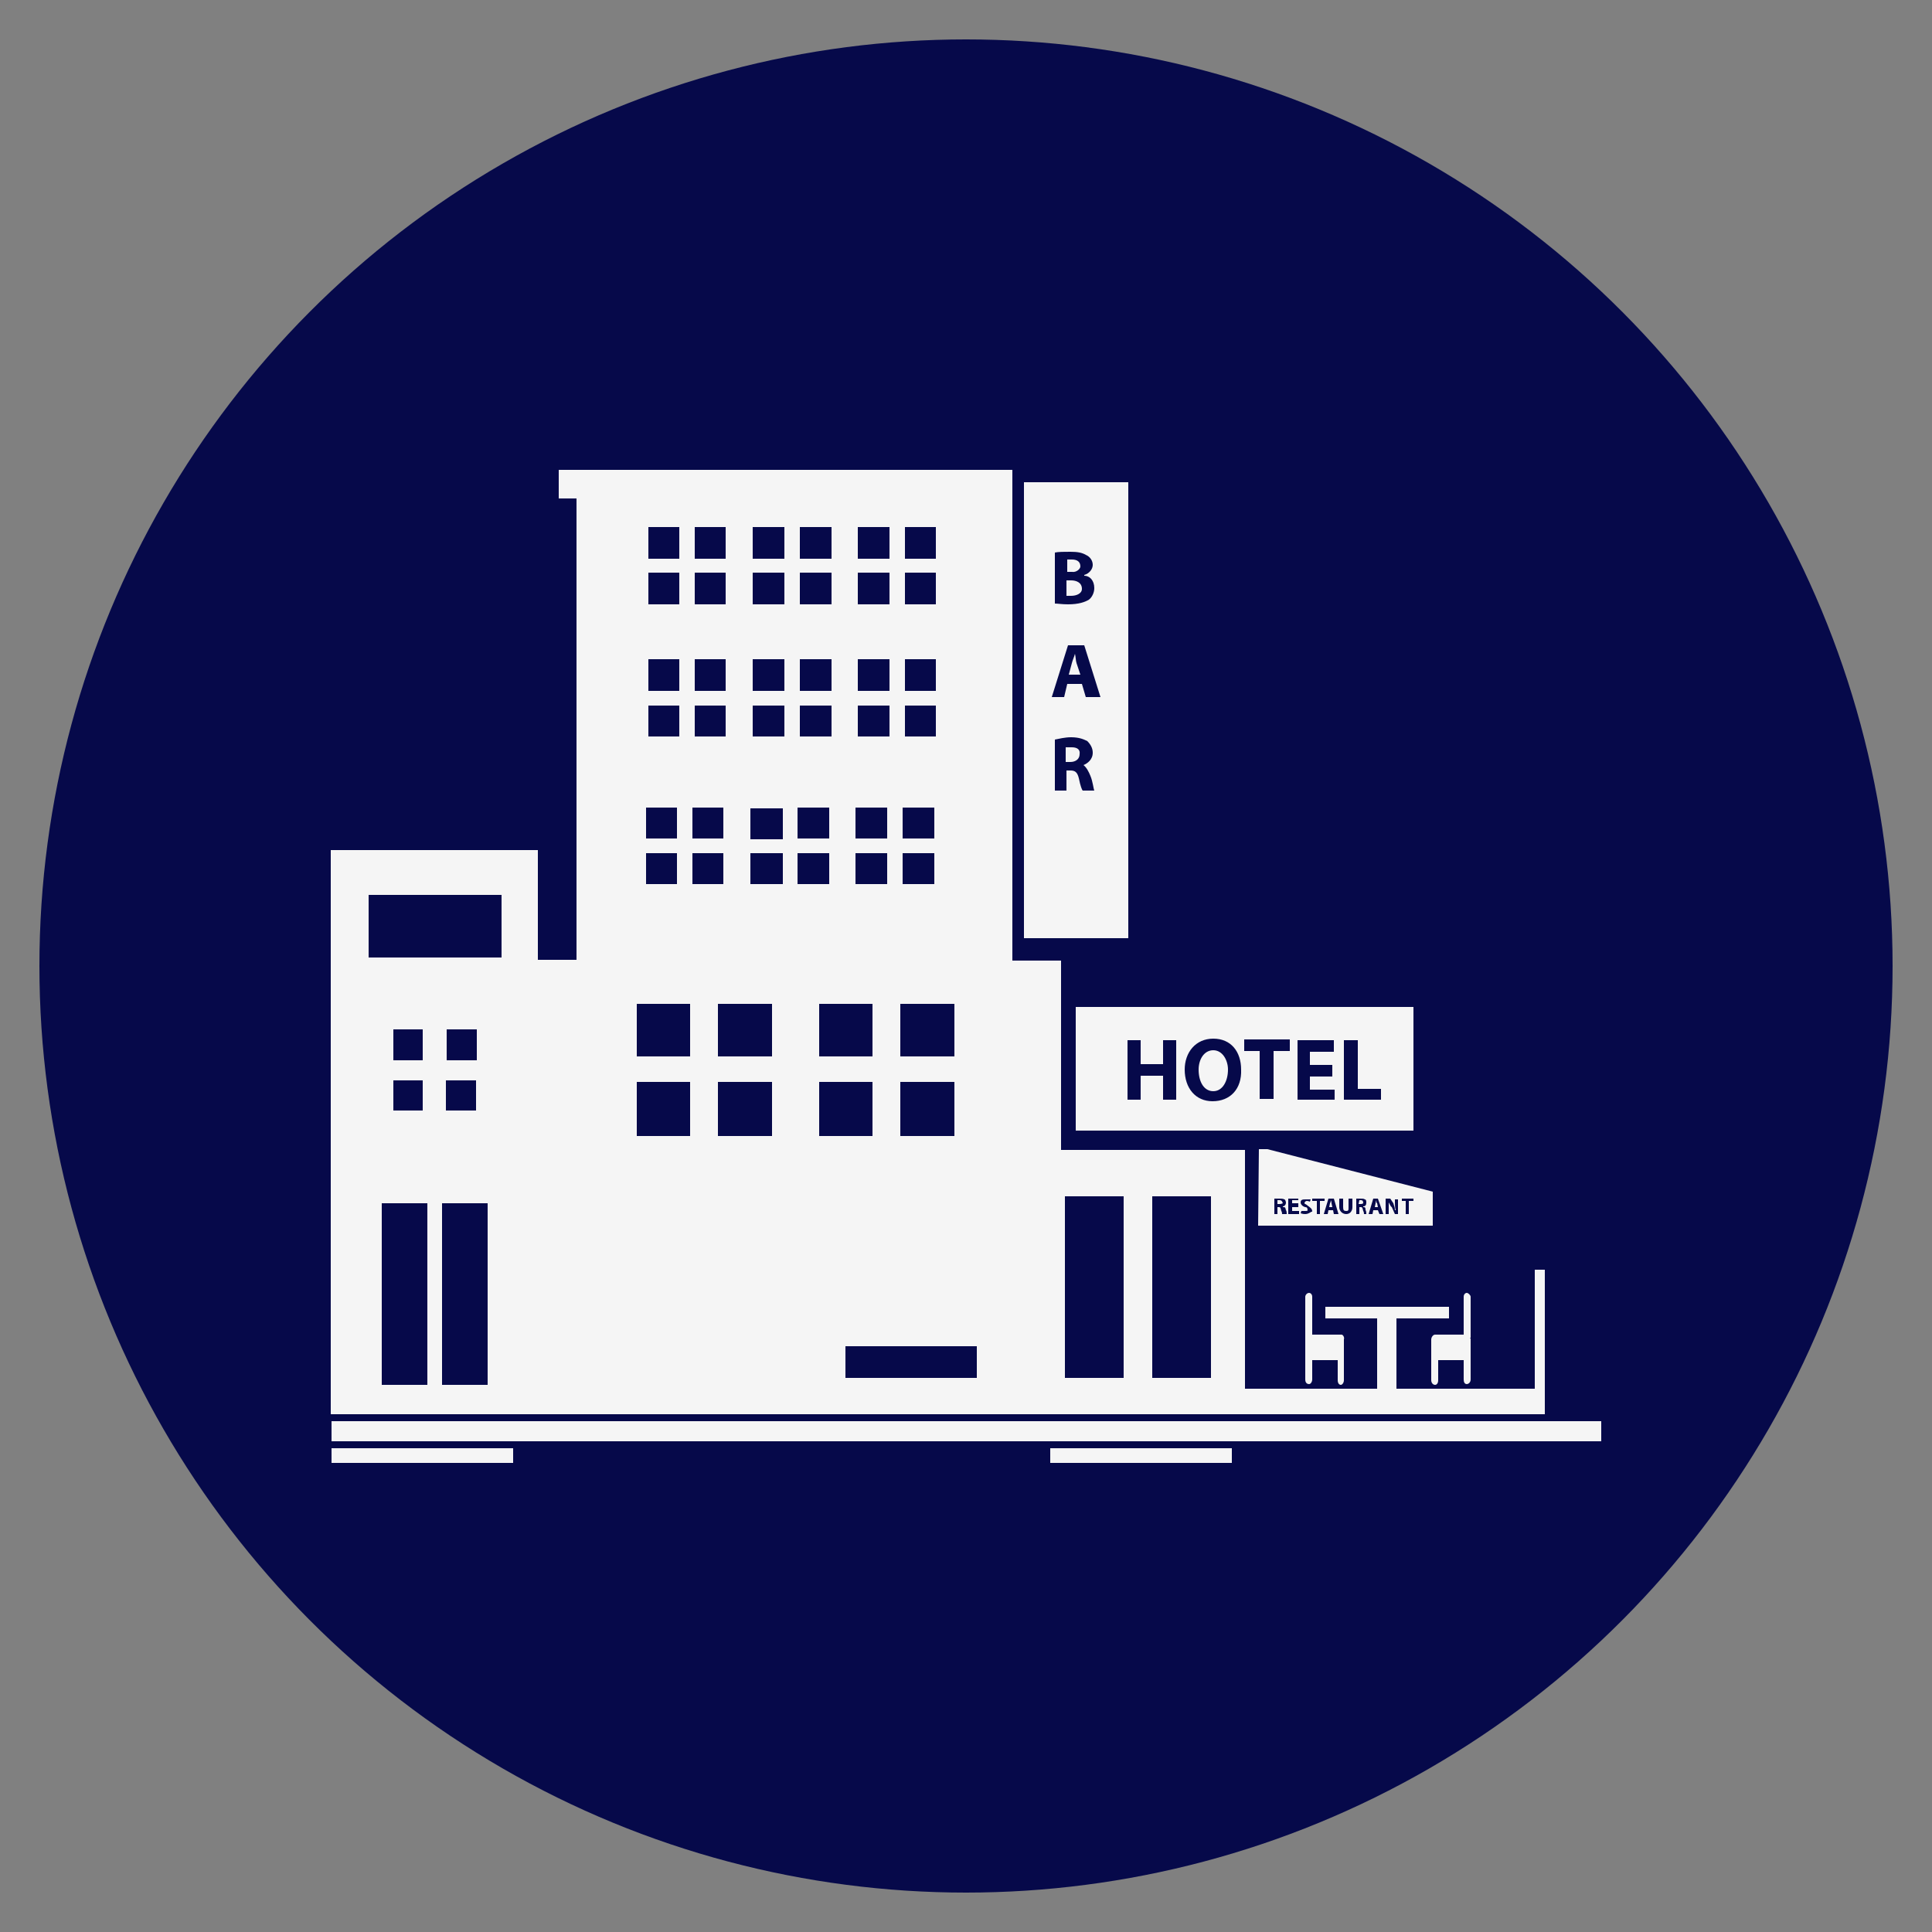 <?xml version="1.0" encoding="utf-8"?>
<!-- Generator: Adobe Illustrator 26.5.0, SVG Export Plug-In . SVG Version: 6.00 Build 0)  -->
<svg version="1.1" xmlns="http://www.w3.org/2000/svg" xmlns:xlink="http://www.w3.org/1999/xlink" x="0px" y="0px"
	 viewBox="0 0 250 250" style="enable-background:new 0 0 250 250;" xml:space="preserve">
<rect x="0" y="0" width="250" height="250" fill="#808080" stroke="none"/>
<style type="text/css">
	.st0{display:none;}
	.st1{display:inline;fill:#00AEEF;}
	.st2{fill:#06094A;}
	.st3{display:inline;fill:#FFFFFF;}
	.st4{display:inline;}
	.st5{fill:#FFFFFF;stroke:#00AEEF;stroke-miterlimit:10;}
	.st6{fill:#FFFFFF;}
	.st7{fill-rule:evenodd;clip-rule:evenodd;fill:#F5F5F5;}
	.st8{fill:#F5F5F5;}
</style>
<g id="Layer_1" class="st0">
	<circle class="st1" cx="125" cy="125" r="119.9"/>
</g>
<g id="Layer_9">
	<circle class="st2" cx="125" cy="125" r="119.9"/>
</g>
<g id="pressure_washing" class="st0">
	<path class="st3" d="M146,166.3c-4.7,7.5-13,13.5-24.7,13.8c-11.8,0.3-31.2,0.7-47,0.6c-15.8-0.1-28.1-10.9-30.9-17.5
		c-3.2-7.4-5-16.7-0.1-26.7c4.5-9,15.4-14.5,26.5-14.5c0,0,43.9,4.2,55.1,6.5c19.7,4,28.4,9.2,27.8,18.8
		C152,156.8,149.9,160.1,146,166.3z"/>
	<g class="st4">
		<path class="st5" d="M68.1,191.5c-11.8,0-21.4-9.3-21.4-20.6c0-11.4,9.6-20.6,21.4-20.6c11.8,0,21.4,9.3,21.4,20.6
			C89.5,182.2,79.9,191.5,68.1,191.5z"/>
		<path class="st5" d="M86.9,170.9c0,10-8.4,18-18.9,18c-10.4,0-18.9-8.1-18.9-18c0-10,8.4-18,18.9-18
			C78.5,152.8,86.9,160.9,86.9,170.9z"/>
	</g>
	<g class="st4">
		<path class="st6" d="M101.5,61.2c-6.8-1.1-14.7-1.2-22.3-0.3c-8.1,0.9-15.5,2.9-21.2,5.7C46.8,72,45.8,78.7,46.1,82.3
			c0.6,6.7,7.2,12.9,16.7,15.9l0,0c8.8,2.6,19.9,7.9,22.5,14.4c1.1,2.7,0.6,5.4-1.6,8.3l6,1.1c2.6-3.2,3.1-6.8,1.5-10.9
			C87.1,100.8,68.2,95,64.6,93.9c-7.5-2.3-12.7-7-13.2-12c-0.4-4.3,2.8-8.3,9.2-11.4l0,0c10.3-5,26.7-7,40-4.9
			c9.8,1.6,19.8,6.3,29.2,12.1l3.3-3.5C123,68,112.1,62.9,101.5,61.2z"/>
		<g>
			<g>
				<path class="st6" d="M145.9,83.8c-1.5,1.2-2.4,2.7-3.8,3.9l0,0c-4.3-6.5-16.4-5.7-21.6-1c0,0-1.7-0.4-3.9-3.2
					c2.6-2.4,15.7-13.2,17.3-12.8C136.3,71.2,143.9,81.6,145.9,83.8z"/>
				
					<rect x="142.8" y="82.3" transform="matrix(0.74 -0.673 0.673 0.74 -20.61 120.323)" class="st6" width="4.8" height="9"/>
				<path class="st6" d="M139.8,83.2c-0.4,0.4-3.2,0.9-4.1,1.3c-1.5,0.7-3.2,1.8-4.5,2.8c-1.3,1-3.3,1-2.3,0.2
					c0.6-0.6,4.5-3.9,4.8-4.4c0.5-0.7-0.7-6.2-0.7-6.5C135,76.1,140.7,81.2,139.8,83.2z"/>
			</g>
			<polygon class="st6" points="189.8,138.9 184.4,142.2 143.7,90.3 147.1,83.8 			"/>
			<polygon class="st6" points="212.1,170.4 208.9,172.3 178.1,131.7 179.7,127.3 			"/>
			<g>
				<path class="st6" d="M214.8,174.5c0.5,0.7,0.4,1.8-0.4,2.3l0,0c-0.7,0.5-1.8,0.4-2.3-0.4l-7.7-10.4c-0.5-0.7-0.4-1.8,0.4-2.3
					l0,0c0.7-0.5,1.8-0.4,2.3,0.4L214.8,174.5z"/>
				<path class="st6" d="M216.5,177.7c0.4,0.5,0.3,1.2-0.2,1.6l0,0c-0.5,0.4-1.2,0.3-1.6-0.2l-5.3-7.2c-0.4-0.5-0.3-1.2,0.2-1.6l0,0
					c0.5-0.4,1.2-0.3,1.6,0.2L216.5,177.7z"/>
			</g>
		</g>
	</g>
</g>
<g id="soft_wash" class="st0">
	<g class="st4">
		<path class="st7" d="M174.9,136.1c4.1,22.3-12.7,40.3-33.8,39.2c-14.7-0.8-29.6-11.2-29.8-29.8c-0.1-13.2,8.6-25.2,18.3-29
			c5.9-2.2,14.4-0.8,14.6,6.2c0.2,6.7-6.2,7.1-11.1,10.8c-17.5,12.8-3.9,42.4,20.5,36C166.1,166.2,175.5,153.6,174.9,136.1"/>
		<path class="st7" d="M212.1,99.3c11.2,61.9-35.5,111.1-93.5,108.3c-40.5-2-82-31.1-82.4-82.4c-0.4-36.5,23.8-69.6,50.5-80
			c16.5-6.5,40-2.5,40.5,17.2c0.7,18-17.1,19.6-30.6,29.6c-48.6,35.5-11.1,117.2,56.5,99.6C187.7,182.7,213.8,147.4,212.1,99.3"/>
		<path class="st7" d="M189.7,121.7c6.9,38.7-22.2,69.4-58.2,67.5c-25.4-1.2-51.1-19.3-51.3-51.3C79.9,115.1,95,94.6,111.6,88
			c10.3-4,24.9-1.5,25.2,10.8c0.4,11.2-10.7,12.2-19.1,18.3c-30.3,22.1-6.8,73.1,35.3,62.1C174.4,173.5,190.7,151.7,189.7,121.7"/>
	</g>
</g>
<g id="attention_to_detail" class="st0">
	<g class="st4">
		<path class="st6" d="M96.3,86.6c0.3,0,0.6,0,0.9,0c5.9,0,10.6,4.7,10.6,10.6c0,5.9-4.8,10.6-10.6,10.6c-6,0-10.6-4.8-10.6-10.6
			c0-0.3,0-0.6,0-0.9c1,0.5,2.2,0.9,3.5,0.9c3.9,0,7.1-3.2,7.1-7.1C97.2,88.8,96.8,87.6,96.3,86.6z M118.5,81.3
			c5.2,4.8,8.6,10.5,10.3,14.5c0.4,0.9,0.4,1.8,0,2.7c-1.6,4-5.1,9.6-10.3,14.5c-5.2,4.8-12.4,8.9-21.3,8.9s-16.1-4.1-21.3-8.9
			c-5.2-4.9-8.6-10.6-10.3-14.5c-0.4-0.9-0.4-1.8,0-2.7c1.6-4.1,5.1-9.7,10.3-14.5c5.2-4.8,12.4-8.9,21.3-8.9S113.3,76.5,118.5,81.3
			L118.5,81.3z M97.2,81.2c-8.8,0-15.9,7.1-15.9,15.9s7.1,15.9,15.9,15.9s15.9-7.1,15.9-15.9S106,81.2,97.2,81.2z"/>
		<g>
			<path class="st8" d="M147.3,133.5c-1.9,2.6-4,5.2-6.4,7.6c-2.3,2.4-4.9,4.4-7.4,6.4l57.2,57.1l13.8-13.8L147.3,133.5z"/>
			<path class="st8" d="M143.4,123.7c11.4-20,8.6-45.8-8.4-62.9c-20.5-20.4-53.6-20.4-74.1,0c-20.5,20.5-20.5,53.6,0,74.1
				c17.1,17.1,42.9,19.9,62.8,8.6c1.3-0.7,2.4-1.6,3.7-2.4c2.6-1.8,5.2-3.9,7.6-6.2c2.3-2.4,4.2-5,6-7.6
				C141.9,126.1,142.8,124.9,143.4,123.7z M69,126.9c-16.2-16-16.2-42.1,0-58c15.9-16.1,42-16.1,58,0c15.9,16,15.9,42,0,58
				C111,143,84.9,142.9,69,126.9z"/>
		</g>
		<polygon class="st5" points="129.6,111.7 120.9,111.7 120.9,103 117.7,103 117.7,111.7 109,111.7 109,114.9 117.7,114.9 
			117.7,123.5 120.9,123.5 120.9,114.9 129.6,114.9 		"/>
	</g>
</g>
<g id="environmental" class="st0">
	<g class="st4">
		<g>
			<path class="st8" d="M66.6,74.7L70,60.9l1.3-5.4c-8.6,6.1-15.8,14-21,23.2l2.5-0.6L66.6,74.7z"/>
			<path class="st8" d="M125,36.7c-17,0-33,4.8-46.4,13.2l2.3,9.6L84,72.8c11.3-8.9,25.5-14.2,41-14.2c36.7,0,66.4,29.7,66.4,66.4
				c0,36.7-29.7,66.4-66.4,66.4c-36.7,0-66.4-29.7-66.4-66.4c0-11.7,3-22.7,8.3-32.2l-15.6-3.7l-6.3-1.5c-5.3,11.4-8.3,24-8.3,37.4
				c0,48.8,39.5,88.3,88.2,88.3c48.7,0,88.3-39.5,88.3-88.3C213.2,76.2,173.7,36.7,125,36.7z"/>
			<polygon class="st8" points="70.2,86.6 72.2,87.1 75.4,100.8 78.7,87.1 92.4,83.8 78.7,80.5 78,77.5 75.4,66.8 72.2,80.5 
				58.4,83.8 			"/>
		</g>
		<g>
			<g>
				<path class="st8" d="M112.7,80.8h-0.9c-3.5,0.2-7,2.6-9.7,7.3l-5.1,8.9l18.3,10.6l9.2-15.9l-2-3.5
					C119.7,83.4,116.2,81,112.7,80.8z"/>
				<path class="st8" d="M154.3,97l-6-10.3c-2.7-4.7-6.2-7.1-9.7-7.3h-0.9h-18h-5.5c3.5,0.2,7,2.6,9.7,7.3l2,3.5l0,0l0,0l10,17.4
					l-9.6,5.6l25.7,1.1l11.9-22.8L154.3,97z"/>
			</g>
			<g>
				<path class="st8" d="M93.1,160.5l0.5,0.8c1.9,3,5.8,4.8,11.2,4.8l10.3,0l0-21.2l-18.4,0l-2,3.5
					C91.8,153.1,91.5,157.3,93.1,160.5z"/>
				<path class="st8" d="M86.3,116.4l-6,10.3c-2.7,4.7-3,8.9-1.4,12.1l0.5,0.8l9,15.6l2.8,4.8c-1.6-3.2-1.3-7.4,1.4-12.1l2-3.5h0
					l0,0l10-17.4l9.6,5.6l-11.9-22.8l-25.7,1.1L86.3,116.4z"/>
			</g>
			<g>
				<path class="st8" d="M171.9,137.6l0.5-0.8c1.6-3.2,1.3-7.4-1.4-12.1l-5.1-8.9l-18.3,10.6l9.2,15.9l4.1,0
					C166.1,142.4,170,140.6,171.9,137.6z"/>
				<path class="st8" d="M137.1,165.5l11.9,0c5.4,0,9.2-1.8,11.2-4.8l0.5-0.8l9-15.6l2.8-4.8c-1.9,3-5.8,4.8-11.2,4.8l-4.1,0l0,0
					l0,0l-20.1,0l0-11.1L123.2,155l13.9,21.7L137.1,165.5z"/>
			</g>
		</g>
	</g>
</g>
<g id="ten_years" class="st0">
	<g class="st4">
		<path class="st6" d="M81.6,79.1v91.9H58.7v-49.3c0-7.1-0.2-11.4-0.5-12.8c-0.3-1.4-1.3-2.5-2.8-3.3c-1.5-0.7-4.9-1.1-10.2-1.1
			h-2.3V93.8c11.1-2.4,19.5-7.3,25.3-14.7H81.6z"/>
		<path class="st6" d="M144.6,110.2v30.6c0,7-0.4,12-1.1,15.2c-0.8,3.2-2.3,6.1-4.7,8.9s-5.3,4.7-8.6,6c-3.4,1.2-7.1,1.8-11.3,1.8
			c-5.5,0-10-0.6-13.7-1.9c-3.6-1.3-6.5-3.2-8.7-5.9c-2.2-2.7-3.7-5.5-4.6-8.5s-1.4-7.7-1.4-14.2v-32.1c0-8.4,0.7-14.8,2.2-19
			c1.5-4.2,4.3-7.6,8.7-10.1c4.3-2.5,9.6-3.8,15.7-3.8c5,0,9.5,0.9,13.5,2.6c4,1.8,6.9,3.9,8.9,6.4c2,2.5,3.3,5.4,4,8.6
			C144.3,98.1,144.6,103.2,144.6,110.2z M121.7,102.4c0-4.9-0.2-7.9-0.7-9.2c-0.5-1.2-1.6-1.8-3.3-1.8c-1.7,0-2.8,0.7-3.4,2
			c-0.5,1.3-0.8,4.3-0.8,9.1v44.8c0,5.3,0.3,8.5,0.8,9.6c0.5,1.1,1.6,1.6,3.3,1.6s2.8-0.6,3.3-1.9c0.5-1.3,0.8-4.2,0.8-8.7V102.4z"
			/>
		<path class="st6" d="M152.4,118.2h20.4V97.7h13.8v20.4h20.5V132h-20.5v20.3h-13.8V132h-20.4V118.2z"/>
	</g>
</g>
<g id="house_washing" class="st0">
	<g class="st4">
		<path class="st8" d="M123.1,76l-46.2,49H91v49h20.3v-25.7h26.2V174h14.8h4.9v-49h15.2L123.1,76z M123.2,120.4h-7.8v-7.6h7.8V120.4
			z M123.2,109.2h-7.8v-7.6h7.8V109.2z M134.8,120.4H127v-7.6h7.8V120.4z M134.8,109.2H127v-7.6h7.8V109.2z"/>
		<path class="st8" d="M192.3,118.2l-25.6,27.1h7.1v27.8H185v-14.2h14.5v14.2h8.2h2.8v-27.8h9.2L192.3,118.2z M192,149.4h-4.6v-4.5
			h4.6V149.4z M192,142.8h-4.6v-4.5h4.6V142.8z M198.9,149.4h-4.6v-4.5h4.6V149.4z M198.9,142.8h-4.6v-4.5h4.6V142.8z"/>
		<path class="st8" d="M30.4,144.4h7.1v27.8h11.3V158h14.4v14.2h8.2h2.7v-27.8h9.2L56,117.4L30.4,144.4z M55.7,148.5h-4.6V144h4.6
			V148.5z M55.7,141.9h-4.6v-4.5h4.6V141.9z M57.9,137.4h4.7v4.5h-4.7V137.4z M57.9,144h4.7v4.5h-4.7V144z"/>
	</g>
</g>
<g id="Layer_8" class="st0">
	<g class="st4">
		<path class="st6" d="M71.7,66.7c-0.6-0.6-1.3-0.9-2.1-0.9c0,0,0,0,0,0c-0.8,0-1.5,0.3-2.1,0.9l-8.5,13.2C58.4,80.5,58,81.2,58,82
			v7h-6.3v15H58v49.5h-6.3v15H58v12.6c0,1.6,1.3,3,3,3h16.9c1.6,0,3-1.3,3-3V82c0-0.8-0.3-1.5-0.8-2.1L71.7,66.7z"/>
		<path class="st6" d="M108.6,66.7c-0.6-0.6-1.3-0.9-2.1-0.9c0,0,0,0,0,0c-0.8,0-1.5,0.3-2.1,0.9l-8.5,13.2C95.3,80.5,95,81.2,95,82
			v7h-6.6v15.2H95v49.3h-6.6v15.2H95v12.5c0,1.6,1.3,3,3,3h16.9c1.6,0,3-1.3,3-3V82c0-0.8-0.3-1.5-0.8-2.1L108.6,66.7z"/>
		<path class="st6" d="M145.4,66.7c-0.6-0.6-1.3-0.9-2.1-0.9c0,0,0,0,0,0c-0.8,0-1.5,0.3-2.1,0.9l-8.5,13.2
			c-0.6,0.6-0.9,1.3-0.9,2.1v7h-6.6v15.2h6.6v49.3h-6.6v15.2h6.6v12.5c0,1.6,1.3,3,3,3h16.9c1.6,0,3-1.3,3-3V82
			c0-0.8-0.3-1.5-0.8-2.1L145.4,66.7z"/>
		<g>
			<path class="st6" d="M198.2,104V89h-6.9v-7c0-0.8-0.3-1.5-0.8-2.1l-8.3-13.2c-0.6-0.6-1.3-0.9-2.1-0.9c0,0,0,0,0,0
				c-0.8,0-1.5,0.3-2.1,0.9l-8.5,13.2c-0.6,0.6-0.9,1.3-0.9,2.1v7H162v15.2h6.6v49.3H162v15.2h6.6v12.5c0,1.6,1.3,3,3,3h16.9
				c1.6,0,3-1.3,3-3v-12.6h6.9v-15h-6.9V104H198.2z"/>
		</g>
	</g>
</g>
<g id="Layer_10" class="st0">
	<g class="st4">
		<path class="st6" d="M113.6,59.6c0,8.4-6.8,15.2-15.2,15.2c-8.4,0-15.2-6.8-15.2-15.2c0-8.4,6.8-15.2,15.2-15.2
			C106.8,44.4,113.6,51.2,113.6,59.6z"/>
		<g>
			<path class="st6" d="M146.3,148.8c0.2,1.4,0.2,2.7,0.2,4.1c0,20.2-16.4,36.6-36.6,36.6c-20.2,0-36.6-16.4-36.6-36.6
				c0-12.5,6.3-23.6,15.9-30.2l-1.6-17.4c-17.9,8.4-30.2,26.6-30.2,47.6c0,29,23.5,52.6,52.6,52.6c24.9,0,45.7-17.2,51.2-40.4
				L146.3,148.8z"/>
		</g>
		<path class="st6" d="M179.2,151.5c-1.6,1-2.8,2.1-4.4,3.3c0,0-14.9-19.8-18.5-24.7c-3.6-4.9-5.9-7-9.2-7h-33.8L113,118h26.9
			c7.2-0.2,7.8-15.4,0-15.4h-28.3l-1.5-16.2c-0.5-5.5-5.3-9.5-10.8-9c-5.5,0.5-9.5,5.3-9,10.8l4.1,45.1c0.2,2.6,1.4,5,3.4,6.9
			c2,1.9,4.6,2.8,7.2,2.8h41.8l25.5,28.2c0,0,0,0,20.3-17.2C190.2,150.4,184.4,148.2,179.2,151.5z"/>
	</g>
</g>
<g id="Layer_11" class="st0">
	<g class="st4">
		<path class="st6" d="M110.3,188.5l-1.1,0c-3.2-0.1-5.9-2.6-6.5-5.9l-0.2-1.4c-1.9-0.6-3.4-2-4.2-4c-1-2.5-0.6-5.4,1.2-7.5l19-22.3
			c3.4-4,8.3-6.3,13.5-6.3c4.4,0,8.6,1.6,11.8,4.6l0.1,0.1c0.6,0.5,1.2,0.6,1.6,0.6c0.4,0,1.2-0.1,1.8-0.9l21.2-25l0.1-0.1
			c0.5-0.5,3-3,6.6-5.2c6.1-9.2,3.2-16.4,0.7-20.1c-2.2-3.2-8.5-10.3-21.5-6.3c-2.2,0.7-4.7,1.6-8.2,2.9
			c-8.8,3.3-23.2,8.7-43.7,13.8c5.3-5.2,12.5-12,22.6-20.4c12.4-10.4,24.4-19.7,30.5-24.2c1.5-1.2,1-3.7-0.8-4.1l-0.1,0
			c-1.1-0.3-1.8-1.3-1.7-2.5l0.3-2.5c0.1-1.2-0.7-2.3-1.9-2.5l-2.8-0.5c-1.2-0.2-2-1.3-1.9-2.5l0.3-2.6c0.1-1.3-0.8-2.5-2.1-2.5
			l-3.1-0.1c-1.2,0-2.2-1.1-2.1-2.4l0.1-2.6c0.1-1.9-2-3.1-3.5-2c-7,5.3-22.8,17.4-38.3,30.7c-36.1,31.2-46.8,48.6-39.7,64
			c8.8,19.2,35.9,12.8,47.4,10c1.9-0.5,3.8-0.9,5.7-1.4c-9.1,10.7-19.8,23.7-31.9,39.3c-0.8,1,0,2.4,1.2,2.4l0.9-0.1
			c0.7,0,1.3,0.5,1.5,1.2l0.5,2.7c0.1,0.7,0.8,1.3,1.5,1.2l3-0.3c0.7-0.1,1.4,0.4,1.5,1.2l0.5,3c0.1,0.7,0.8,1.2,1.5,1.2l3.6-0.2
			c0.8-0.1,1.4,0.6,1.5,1.4l0.2,3.3c0.1,0.9,0.8,1.5,1.6,1.3l3.2-0.5c0.8-0.1,1.6,0.5,1.6,1.3l0,0.1c0.1,1.3,1.7,1.8,2.5,0.8
			c1.6-2.1,3.3-4.2,4.8-6.2c-0.1-0.3-0.2-0.7-0.3-1L110.3,188.5z"/>
		<path class="st6" d="M167.4,173.6l-0.2-0.1c-2.9-2.6-3.2-7.2-0.6-10.2l21.1-24.8c0,0,8.9-11.8,3-20.1c-8.7-5-18.9,5.6-18.9,5.6
			l-21.1,24.8c-2.6,3-7,3.3-9.9,0.6l-0.2-0.1c-5.5-5-14-4.5-18.8,1.2l-3.1,3.6l0.5-0.6l-16.4,19.3c-1.3,1.5-0.3,3.8,1.6,3.9l0.1,0
			c1.1,0,2,0.9,2.1,2l0.5,3.1c0.2,1.1,1.1,1.9,2.1,2l3,0.1c1.1,0,2,0.9,2.1,2l0.5,3.1c0.2,1.1,1.1,1.9,2.1,2l3,0.1
			c1.1,0,2,0.9,2.1,2l0.5,3.1c0.2,1.1,1.1,1.9,2.1,2l3,0.1c1.1,0,2,0.9,2.1,2l0.5,3.1c0.2,1.1,1.1,1.9,2.1,2l3,0.1
			c1.1,0,2,0.9,2.1,2l0.5,3.1c0.2,1.1,1.1,1.9,2.1,2l3,0.1c1.1,0,2,0.9,2.1,2l0,0.1c0.3,2,2.7,2.6,3.9,1.2l1.6-1.9l15.5-18.2
			l1.9-2.2C173.4,187.4,172.9,178.7,167.4,173.6z M179.1,125.6c1.4-1.7,3.9-1.8,5.5-0.4c1.6,1.5,1.8,4,0.4,5.7
			c-1.4,1.7-3.9,1.8-5.5,0.4C177.9,129.9,177.7,127.3,179.1,125.6z M104.5,170.9l14.1-16.6v0L104.5,170.9z M159.1,198.3l-7.3,8.2
			c-0.8,0.9-2,1.3-3.2,1.2l-3.3-0.5c0,0,0,0,0,0c-2-0.3-2.9-2.7-1.9-4.5l1-1.8c0.6-1,0.4-2.4-0.5-3.2c0,0,0,0-0.1-0.1
			c-0.8-0.6-1.9-0.6-2.8,0l-2.4,1.6c-0.9,0.6-2,0.6-2.8,0c0,0,0,0,0,0c-0.9-0.8-1.1-2.1-0.5-3.2l1.4-2.7c0.5-1,0.3-2.3-0.5-3
			c0,0-0.1-0.1-0.1-0.1c-0.8-0.6-1.9-0.6-2.7,0l-2.5,1.9c-0.8,0.6-2,0.7-2.8,0c0,0,0,0,0,0c-0.9-0.8-1.1-2.1-0.5-3.1l1.1-2
			c0.6-1.1,0.4-2.5-0.5-3.3c0,0,0,0,0,0c-0.8-0.6-1.9-0.6-2.7-0.1l-2.3,1.4c-1,0.6-2.2,0.5-3-0.3c0,0-0.1-0.1-0.1-0.1
			c-0.7-0.7-0.8-1.9-0.4-2.8l1.3-3c0.3-0.7,0.3-1.5-0.1-2.1c0-0.1-0.1-0.1-0.1-0.2c-0.7-1.2-2.3-1.4-3.4-0.5l-1.5,1.2
			c-1.5,1.3-4,0.7-4.5-1.3c0,0,0,0,0,0l-0.9-3.4c-0.3-1.2-0.1-2.5,0.7-3.5l7.1-8.4c1.2-1.5,3.4-1.6,4.8-0.4l2.5,2.2l3.9,3.6l3.9,3.6
			l3.9,3.6l3.9,3.6l3.9,3.6l3.9,3.6l3.9,3.6l3.9,3.6l2.4,2.2C160.3,194.6,160.4,196.9,159.1,198.3z"/>
		<path class="st6" d="M189.1,169.9c0.1,0,0.1-0.1,0.2-0.1c5.1-2.6,1.6-10.6-3.6-8.5c-3.4,1.3-5.5,4.6-6.7,7.1
			c-0.4,0.8,0.3,1.6,1.1,1.4c1.6-0.4,3.6,0,5,0.5C186.4,170.7,187.8,170.6,189.1,169.9z"/>
		<path class="st6" d="M191.7,176.5c-2.7-1.6-5.9-1.4-8.2-0.8c-0.8,0.2-1,1.2-0.4,1.7c1.1,0.9,1.9,2.5,2.4,3.7
			c0.4,1.2,1.4,2.1,2.5,2.7c0.1,0,0.1,0.1,0.2,0.1C192.7,186,196.1,179.1,191.7,176.5z"/>
	</g>
</g>
<g id="Layer_12">
	<g>
		<g>
			<path class="st8" d="M172.2,155.3L172.2,155.3c0,0.3-0.1,0.4-0.1,0.4l-0.1,0.5h0.4l-0.1-0.5C172.3,155.7,172.3,155.5,172.2,155.3
				z"/>
			<path class="st8" d="M178.1,155.3L178.1,155.3c-0.1,0.3-0.1,0.4-0.1,0.4l-0.1,0.5h0.4l-0.1-0.5
				C178.1,155.7,178.1,155.5,178.1,155.3z"/>
			<path class="st8" d="M164,148.7h-0.4h-0.7l-0.1,9.9h22.6v-4.4L164,148.7z M165.9,157.1c0,0,0-0.3-0.1-0.4
				c-0.1-0.4-0.1-0.5-0.3-0.5h-0.2v0.9h-0.4v-2c0.1,0,0.4,0,0.6,0c0.3,0,0.5,0,0.7,0.1c0.1,0,0.2,0.3,0.2,0.4c0,0.3-0.2,0.5-0.4,0.5
				v0.1c0.3,0,0.3,0,0.4,0.4c0.1,0.1,0.1,0.4,0.1,0.5H165.9z M168,157.1h-1.3v-2h1.3v0.2h-0.8v0.4h0.8v0.5h-0.8v0.5h0.9V157.1z
				 M168.9,157.1c-0.4,0-0.5-0.1-0.6-0.1l0.1-0.3c0,0,0.3,0,0.5,0c0.2,0,0.3,0,0.3-0.1c0-0.3-0.1-0.4-0.3-0.4
				c-0.4-0.1-0.6-0.4-0.6-0.6c0-0.4,0.3-0.4,0.7-0.4c0.3,0,0.4,0,0.6,0l-0.1,0.3c0,0-0.2-0.1-0.4-0.1c-0.1,0-0.3,0.1-0.3,0.3
				c0,0.1,0.2,0.1,0.4,0.3c0.4,0.3,0.6,0.4,0.6,0.8C169.7,156.7,169.4,157.1,168.9,157.1z M170.8,157.1h-0.4v-1.7h-0.6v-0.3h1.6v0.3
				h-0.6V157.1z M172.6,157.1l-0.1-0.5h-0.6l-0.1,0.5h-0.5l0.6-2h0.7l0.6,2H172.6z M175,156.2c0,0.5-0.3,0.9-0.8,0.9
				c-0.5,0-0.9-0.4-0.9-0.9v-1.1h0.5v1.1c0,0.4,0.1,0.5,0.4,0.5c0.3,0,0.3-0.1,0.3-0.5v-1.1h0.5V156.2z M176.5,157.1
				c0,0,0-0.3-0.1-0.4c-0.1-0.4-0.1-0.5-0.3-0.5h-0.2v0.9h-0.4v-2c0.1,0,0.3,0,0.5,0c0.3,0,0.5,0,0.6,0.1c0.2,0,0.2,0.3,0.2,0.4
				c0,0.3-0.1,0.5-0.4,0.5v0.1c0.2,0,0.3,0,0.3,0.4c0.1,0.1,0.1,0.4,0.1,0.5H176.5z M178.5,157.1l-0.2-0.5h-0.6l-0.1,0.5h-0.5l0.6-2
				h0.6l0.7,2H178.5z M181,157.1h-0.5l-0.4-0.9c-0.2-0.1-0.3-0.5-0.4-0.6l0,0c0,0.1,0,0.6,0,1v0.5h-0.4v-2h0.6l0.4,0.6
				c0.1,0.4,0.2,0.5,0.2,0.9h0.1c-0.1-0.4-0.1-0.8-0.1-1v-0.4h0.4V157.1z M182.8,155.4h-0.5v1.7h-0.4v-1.7h-0.5v-0.3h1.5V155.4z"/>
			<path class="st8" d="M176.1,155.3c-0.1,0-0.2,0-0.2,0l-0.1,0.5h0.3c0.2,0,0.3-0.1,0.3-0.1C176.4,155.4,176.3,155.3,176.1,155.3z"
				/>
			<path class="st8" d="M165.6,155.3c-0.1,0-0.2,0-0.3,0v0.5h0.3c0.2,0,0.4-0.1,0.4-0.1C165.9,155.4,165.8,155.3,165.6,155.3z"/>
		</g>
		<path class="st8" d="M157,135.9c-1.2,0-1.9,1.2-1.9,2.5c0,1.6,0.7,2.8,1.9,2.8c1.2,0,1.9-1.3,1.9-2.8
			C158.9,137.2,158.2,135.9,157,135.9z"/>
		<path class="st8" d="M139.2,130.3v16h43.7v-16H139.2z M152.2,142.3h-1.7v-3.1h-2.9v3.1h-1.7v-7.7h1.7v3.1h2.9v-3.1h1.7V142.3z
			 M156.9,142.5c-2.2,0-3.6-1.7-3.6-4.1c0-2.2,1.4-4,3.7-4c2.3,0,3.6,1.7,3.6,4C160.7,140.9,159.2,142.5,156.9,142.5z M166.9,136
			h-2.1v6.2H163V136H161v-1.5h5.9V136z M172.7,142.3h-4.8v-7.7h4.7v1.5h-3.1v1.7h2.9v1.5h-2.9v1.7h3.2V142.3z M178.7,142.3h-4.8
			v-7.7h1.8v6.3h3V142.3z"/>
		<rect x="42.9" y="183.9" class="st8" width="164.3" height="2.6"/>
		<rect x="135.9" y="187.4" class="st8" width="23.5" height="1.9"/>
		<path class="st8" d="M173.6,172.7L173.6,172.7h-0.1h-3.7v-4.9c0-0.3-0.2-0.5-0.4-0.5c-0.3,0-0.5,0.3-0.5,0.5v5.3v0.1l0,0l0,0l0,0
			v5.3c0,0.4,0.2,0.6,0.5,0.6c0.2,0,0.4-0.3,0.4-0.6V176h3.3v2.6c0,0.4,0.2,0.6,0.4,0.6c0.2,0,0.4-0.3,0.4-0.6v-5.3
			C174,173.1,173.8,172.7,173.6,172.7z"/>
		<path class="st8" d="M185.7,172.7L185.7,172.7L185.7,172.7h3.7v-4.9c0-0.3,0.2-0.5,0.4-0.5c0.2,0,0.5,0.3,0.5,0.5v5.3l-0.1,0.1
			h0.1h-0.1h0.1v5.3c0,0.4-0.3,0.6-0.5,0.6c-0.3,0-0.4-0.3-0.4-0.6V176h-3.3v2.6c0,0.4-0.2,0.6-0.4,0.6c-0.3,0-0.5-0.3-0.5-0.6v-5.3
			C185.2,173.1,185.4,172.7,185.7,172.7z"/>
		<polygon class="st8" points="171.5,169.1 171.5,170.6 178.2,170.6 178.2,180.6 180.7,180.6 180.7,170.6 187.5,170.6 187.5,169.1 
					"/>
		<g>
			<path class="st8" d="M140,76.2c0-0.8-0.7-1.1-1.4-1.1H138v2c0.2,0,0.4,0,0.6,0C139.3,77.1,140,76.8,140,76.2z"/>
			<path class="st8" d="M138.7,96.7c-0.4,0-0.6,0-0.8,0v1.9h0.6c0.7,0,1.2-0.4,1.2-1C139.8,97,139.4,96.7,138.7,96.7z"/>
			<path class="st8" d="M139.8,73.3c0-0.6-0.4-0.9-1.1-0.9c-0.3,0-0.5,0-0.6,0v1.6h0.6C139.3,74.1,139.8,73.6,139.8,73.3z"/>
			<path class="st8" d="M132.5,62.4v59H146v-59H132.5z M136.5,71.5c0.4-0.1,1.3-0.1,2-0.1c0.9,0,1.5,0.1,2,0.4
				c0.5,0.2,0.9,0.7,0.9,1.3c0,0.5-0.4,1.1-1.1,1.3v0.1c0.7,0,1.3,0.6,1.3,1.6c0,0.6-0.3,1.2-0.7,1.5c-0.5,0.3-1.3,0.6-2.7,0.6
				c-0.8,0-1.3-0.1-1.7-0.1V71.5z M140.1,102.3c-0.1-0.1-0.3-0.6-0.5-1.6c-0.2-0.8-0.5-1-1.1-1H138v2.6h-1.5v-6.6
				c0.5-0.1,1.3-0.3,2.1-0.3c1.1,0,1.7,0.3,2.1,0.5c0.4,0.4,0.7,0.9,0.7,1.5c0,0.9-0.7,1.4-1.2,1.6l0,0c0.4,0.3,0.7,0.9,0.9,1.4
				c0.3,0.7,0.4,1.7,0.5,1.9H140.1z M140.5,90.2l-0.5-1.7h-1.9l-0.4,1.7h-1.6l2.1-6.7h2.1l2.1,6.7H140.5z"/>
			<path class="st8" d="M139.1,84.6L139.1,84.6c-0.1,0.4-0.3,0.8-0.4,1.2l-0.4,1.5h1.5l-0.5-1.5C139.2,85.5,139.2,85,139.1,84.6z"/>
		</g>
		<polygon class="st8" points="140.9,108.5 140.9,112.8 137.5,112.8 137.5,111.7 133.7,113.7 137.5,115.8 137.5,114.5 140.9,114.5 
			142.7,114.5 142.7,112.8 142.7,108.5 		"/>
		<rect x="42.9" y="187.4" class="st8" width="23.5" height="1.9"/>
		<g>
			<path class="st8" d="M198.6,164.3v15.4h-37.5v-30.9h-23.8v-24.5H131V101v-5.2V64.5v-2.1v-1.6H72.3v3.7h2.3v31.3v5.2v23.2h-5V110
				H42.8v73h26.9h67.6h23.8h38.8v-0.5v-2.8v-15.4H198.6z M55.3,179.2h-5.9v-23.5h5.9V179.2z M54.7,139.8v3.9h-3.8v-3.9H54.7z
				 M50.9,137.2v-4h3.8v4H50.9z M63.1,179.2h-5.9v-23.5h5.9V179.2z M61.6,139.8v3.9h-3.9v-3.9H61.6z M57.8,137.2v-4h3.9v4H57.8z
				 M64.9,123.9H47.7v-8.1h17.2V123.9z M117.1,68.2h4v4.1h-4V68.2z M117.1,74.1h4v4.1h-4V74.1z M117.1,85.3h4v4.1h-4V85.3z
				 M117.1,91.3h4v4h-4V91.3z M116.8,104.5h4.1v4h-4.1V104.5z M116.8,110.4h4.1v4h-4.1V110.4z M116.5,129.9h7v6.8h-7V129.9z
				 M116.5,140h7v7h-7V140z M111,68.2h4.1v4.1H111V68.2z M111,74.1h4.1v4.1H111V74.1z M111,85.3h4.1v4.1H111V85.3z M111,91.3h4.1v4
				H111V91.3z M110.7,104.5h4.1v4h-4.1V104.5z M110.7,110.4h4.1v4h-4.1V110.4z M112.9,129.9v6.8H106v-6.8H112.9z M103.5,68.2h4.1
				v4.1h-4.1V68.2z M103.5,74.1h4.1v4.1h-4.1V74.1z M103.5,85.3h4.1v4.1h-4.1V85.3z M103.5,91.3h4.1v4h-4.1V91.3z M103.2,104.5h4.1
				v4h-4.1V104.5z M89.9,68.2h4v4.1h-4V68.2z M89.9,74.1h4v4.1h-4V74.1z M89.9,85.3h4v4.1h-4V85.3z M89.9,91.3h4v4h-4V91.3z
				 M89.6,104.5h4v4h-4V104.5z M83.9,68.2h4v4.1h-4V68.2z M83.9,74.1h4v4.1h-4V74.1z M83.9,85.3h4v4.1h-4V85.3z M83.9,91.3h4v4h-4
				V91.3z M83.6,104.5h4v4h-4V104.5z M83.6,110.4h4v4h-4V110.4z M89.3,147h-6.9v-7h6.9V147z M89.3,136.7h-6.9v-6.8h6.9V136.7z
				 M89.6,110.4h4v4h-4V110.4z M99.9,147h-7v-7h7V147z M99.9,136.7h-7v-6.8h7V136.7z M101.3,114.4h-4.2v-4h4.2V114.4z M101.3,108.6
				h-4.2v-4h4.2V108.6z M101.5,95.3h-4.1v-4h4.1V95.3z M101.5,89.4h-4.1v-4.1h4.1V89.4z M101.5,78.2h-4.1v-4.1h4.1V78.2z
				 M101.5,72.3h-4.1v-4.1h4.1V72.3z M103.2,110.4h4.1v4h-4.1V110.4z M106,140h6.9v7H106V140z M126.4,178.3h-17v-4.1h17V178.3z
				 M145.4,178.3h-7.6v-23.5h7.6V178.3z M156.7,178.3h-7.6v-23.5h7.6V178.3z"/>
		</g>
	</g>
</g>
</svg>
